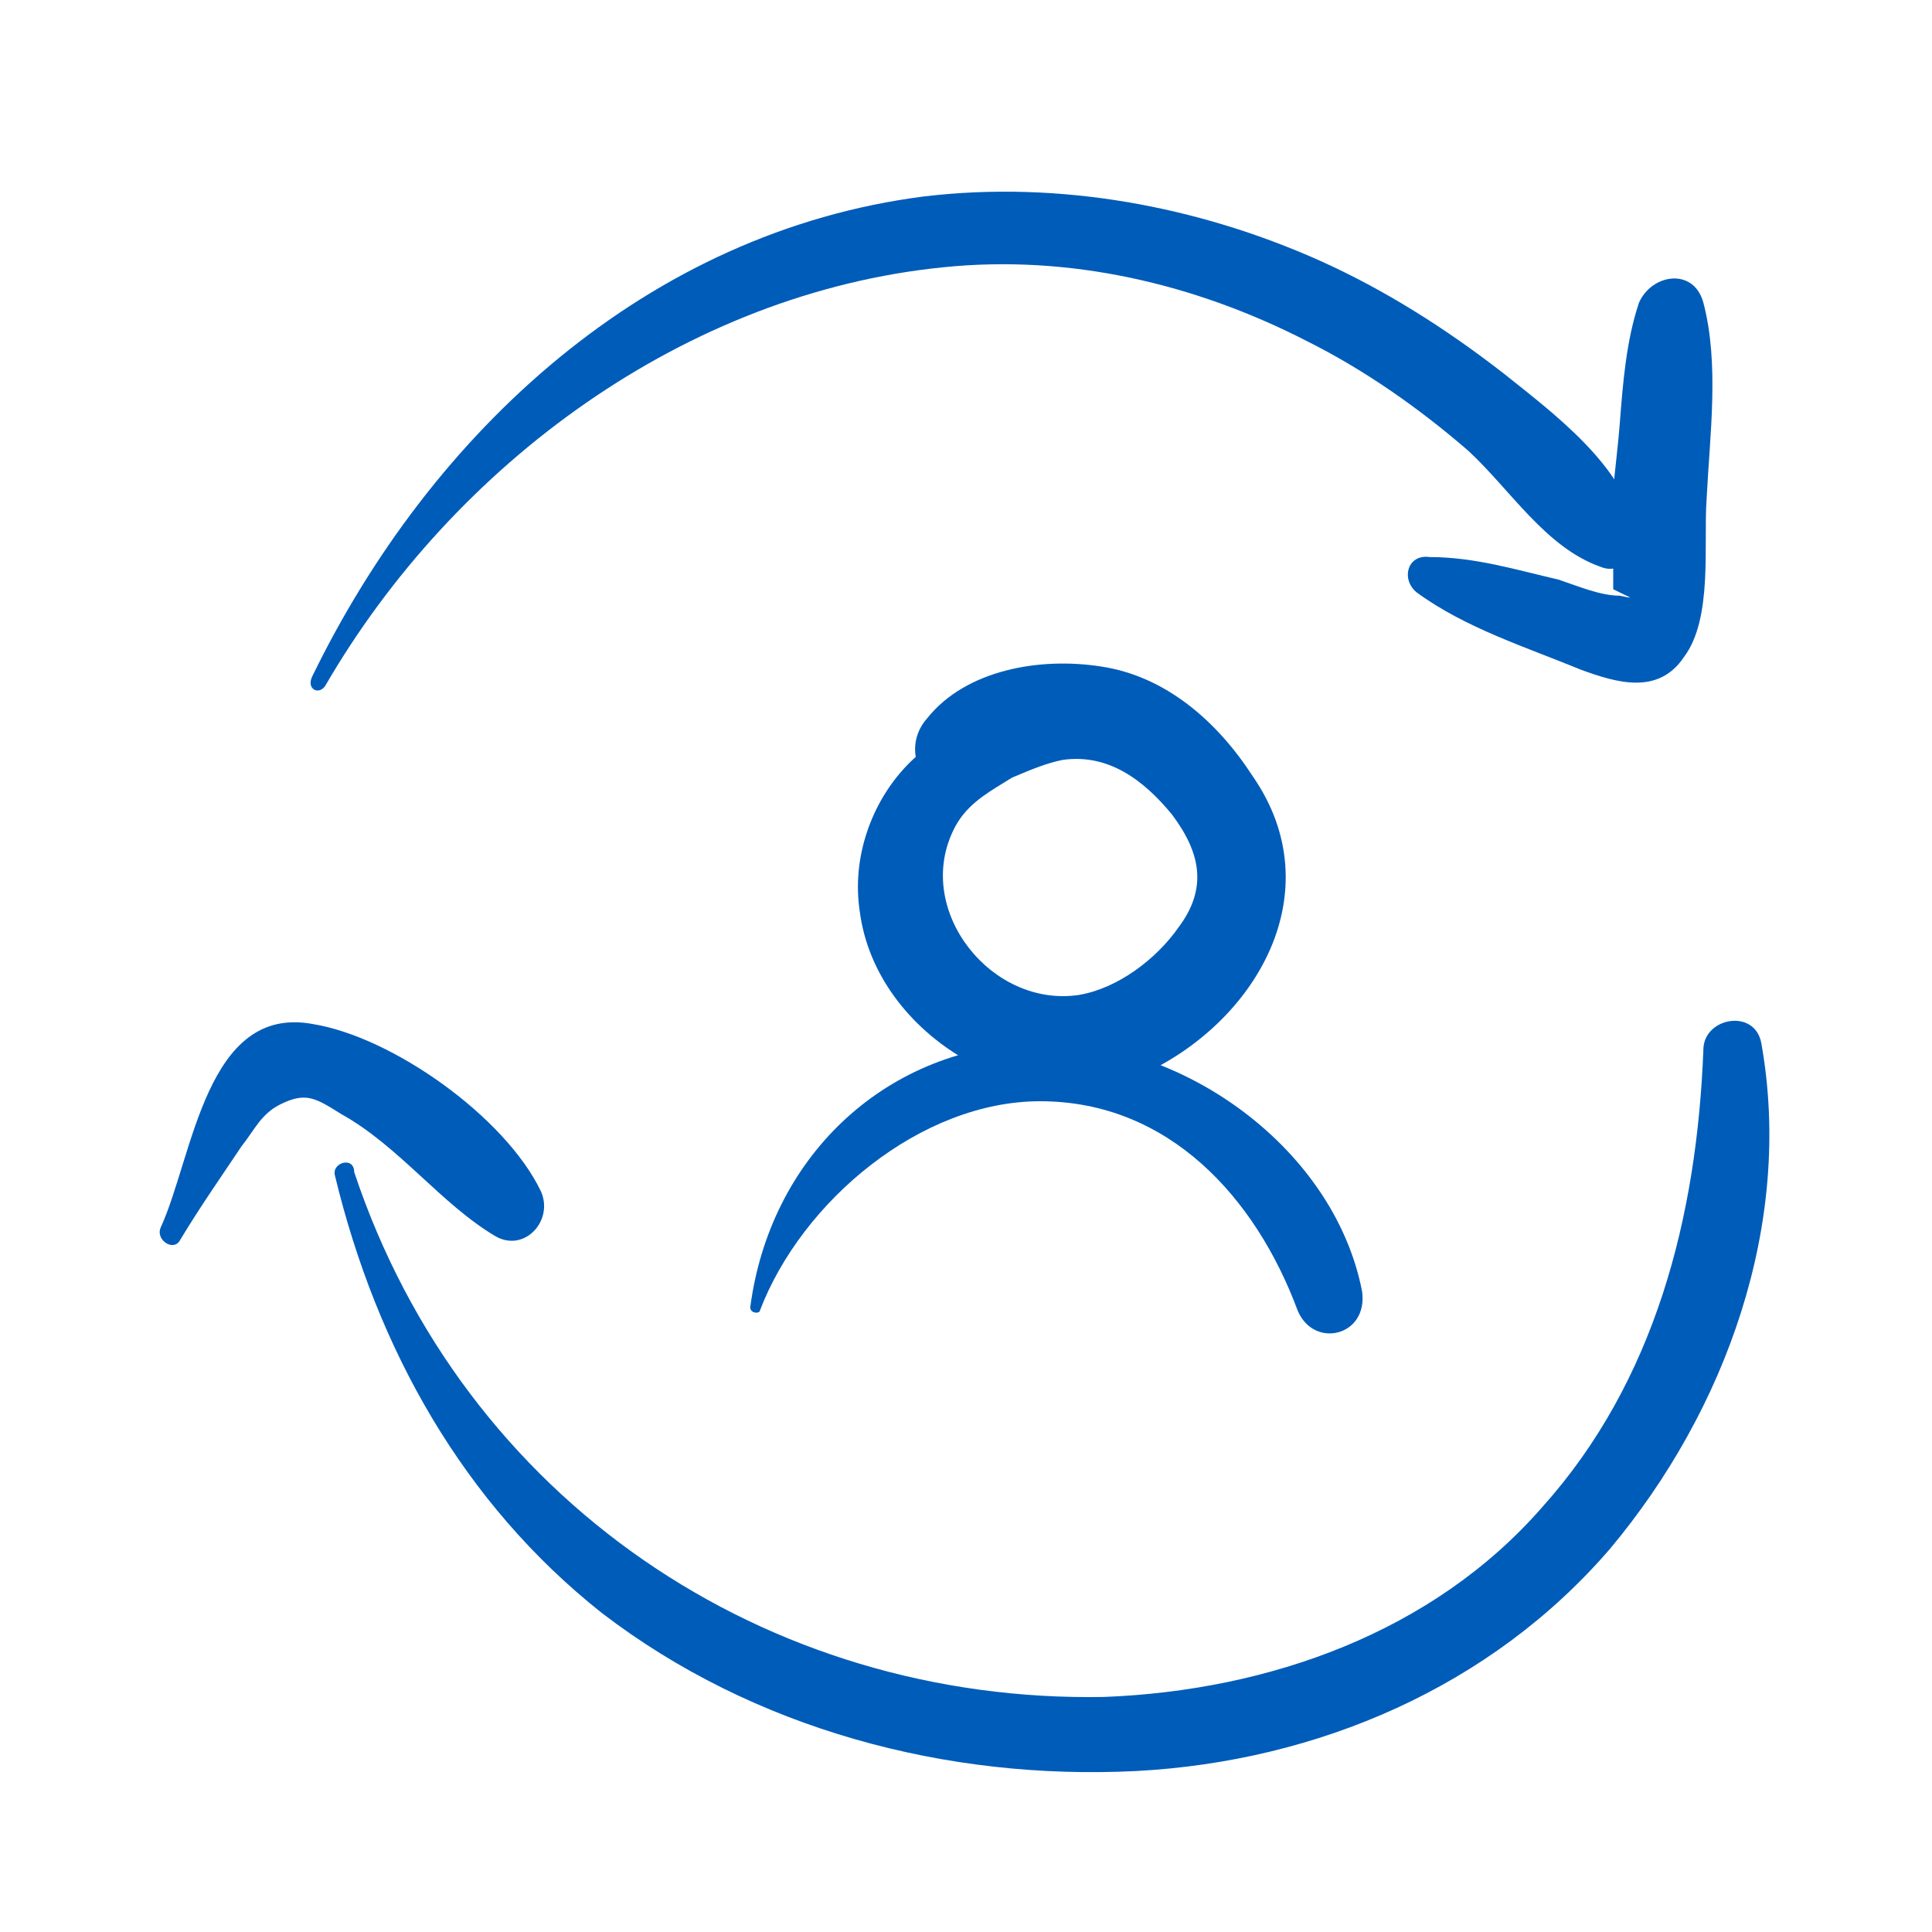 <?xml version="1.0" encoding="utf-8"?>
<!-- Generator: Adobe Illustrator 24.1.2, SVG Export Plug-In . SVG Version: 6.00 Build 0)  -->
<svg version="1.2" baseProfile="tiny" id="Calque_1"
	 xmlns="http://www.w3.org/2000/svg" xmlns:xlink="http://www.w3.org/1999/xlink" x="0px" y="0px" width="60px" height="60px"
	 viewBox="0 0 60 60" overflow="visible" xml:space="preserve">
<g>
	<g>
		<path fill="#005CB9" d="M10.1,21.3c4-6.9,11.2-12.2,19.2-13c3.9-0.4,7.8,0.5,11.3,2.3c1.8,0.9,3.5,2.1,5,3.4
			c1.3,1.2,2.4,3,4.1,3.6c0.7,0.3,1.2-0.5,1.1-1.1c-0.3-2-2.6-3.7-4.1-4.9C44.9,10.2,43,9,41,8.1c-3.8-1.7-8.1-2.5-12.3-2
			c-8.6,1.1-15.3,7.3-19,14.9C9.5,21.4,9.9,21.6,10.1,21.3z"/>
		<path fill="#005CB9" d="M44,18.4c1.5,1.1,3.4,1.7,5.1,2.4c1.1,0.4,2.4,0.8,3.2-0.4c0.9-1.2,0.6-3.5,0.7-4.9c0.1-2,0.4-4.2-0.1-6.1
			c-0.3-1.1-1.6-0.9-2,0c-0.4,1.2-0.5,2.5-0.6,3.8s-0.4,3-0.2,4.3c0,0.3,0,0.5,0,0.8c0.6,0.3,0.7,0.3,0.2,0.2
			c-0.6,0-1.3-0.3-1.9-0.5c-1.3-0.3-2.6-0.7-4-0.7C43.7,17.2,43.5,18,44,18.4z"/>
		<path fill="#005CB9" d="M10.4,36.5c1.3,5.4,4,10.2,8.3,13.6c4.7,3.6,10.7,5.2,16.6,4.9c5.6-0.3,11-2.6,14.7-6.9
			c3.6-4.3,5.7-10.1,4.7-15.7c-0.2-1.1-1.8-0.8-1.8,0.2c-0.2,5.2-1.5,10.3-5,14.2c-3.4,3.9-8.5,5.7-13.6,5.9
			C23.8,52.9,14.4,46.6,11,36.4C11,35.9,10.3,36.1,10.4,36.5z"/>
		<path fill="#005CB9" d="M5.6,38.5c0.6-1,1.3-2,1.9-2.9c0.4-0.5,0.6-1,1.2-1.3c0.8-0.4,1.1-0.2,1.9,0.3c1.8,1,3.1,2.8,4.8,3.8
			c0.9,0.5,1.8-0.5,1.4-1.4c-1.1-2.3-4.6-4.8-7.1-5.2C6.4,31.2,6,35.9,5,38.1C4.8,38.5,5.4,38.9,5.6,38.5z"/>
		<path fill="#005CB9" d="M23.6,40.7c1.3-3.4,5-6.5,8.7-6.5c4,0,6.7,3,8,6.5c0.5,1.2,2.2,0.8,2-0.6c-0.9-4.6-5.9-8-10.3-7.7
			c-4.6,0.2-8.1,3.6-8.7,8.2C23.3,40.8,23.6,40.8,23.6,40.7z"/>
		<path fill="#005CB9" d="M32.5,22.6c-3.4-1.1-6.3,2.4-5.8,5.7c0.5,3.9,5.2,6.6,8.7,5.1c3.6-1.6,6-5.7,3.5-9.3
			c-1.1-1.7-2.7-3.1-4.7-3.4c-1.9-0.3-4.2,0.1-5.4,1.6c-0.9,1-0.1,2.6,1.3,2.3c1-0.2,1.9-0.8,2.9-1c1.4-0.2,2.5,0.6,3.4,1.7
			c0.9,1.2,1.1,2.3,0.2,3.5c-0.7,1-1.9,1.9-3.1,2.1c-2.7,0.4-5.1-2.6-3.9-5.1c0.7-1.5,2.5-1.5,3.1-3C32.8,22.8,32.7,22.6,32.5,22.6z
			"/>
	</g>
</g>
</svg>
